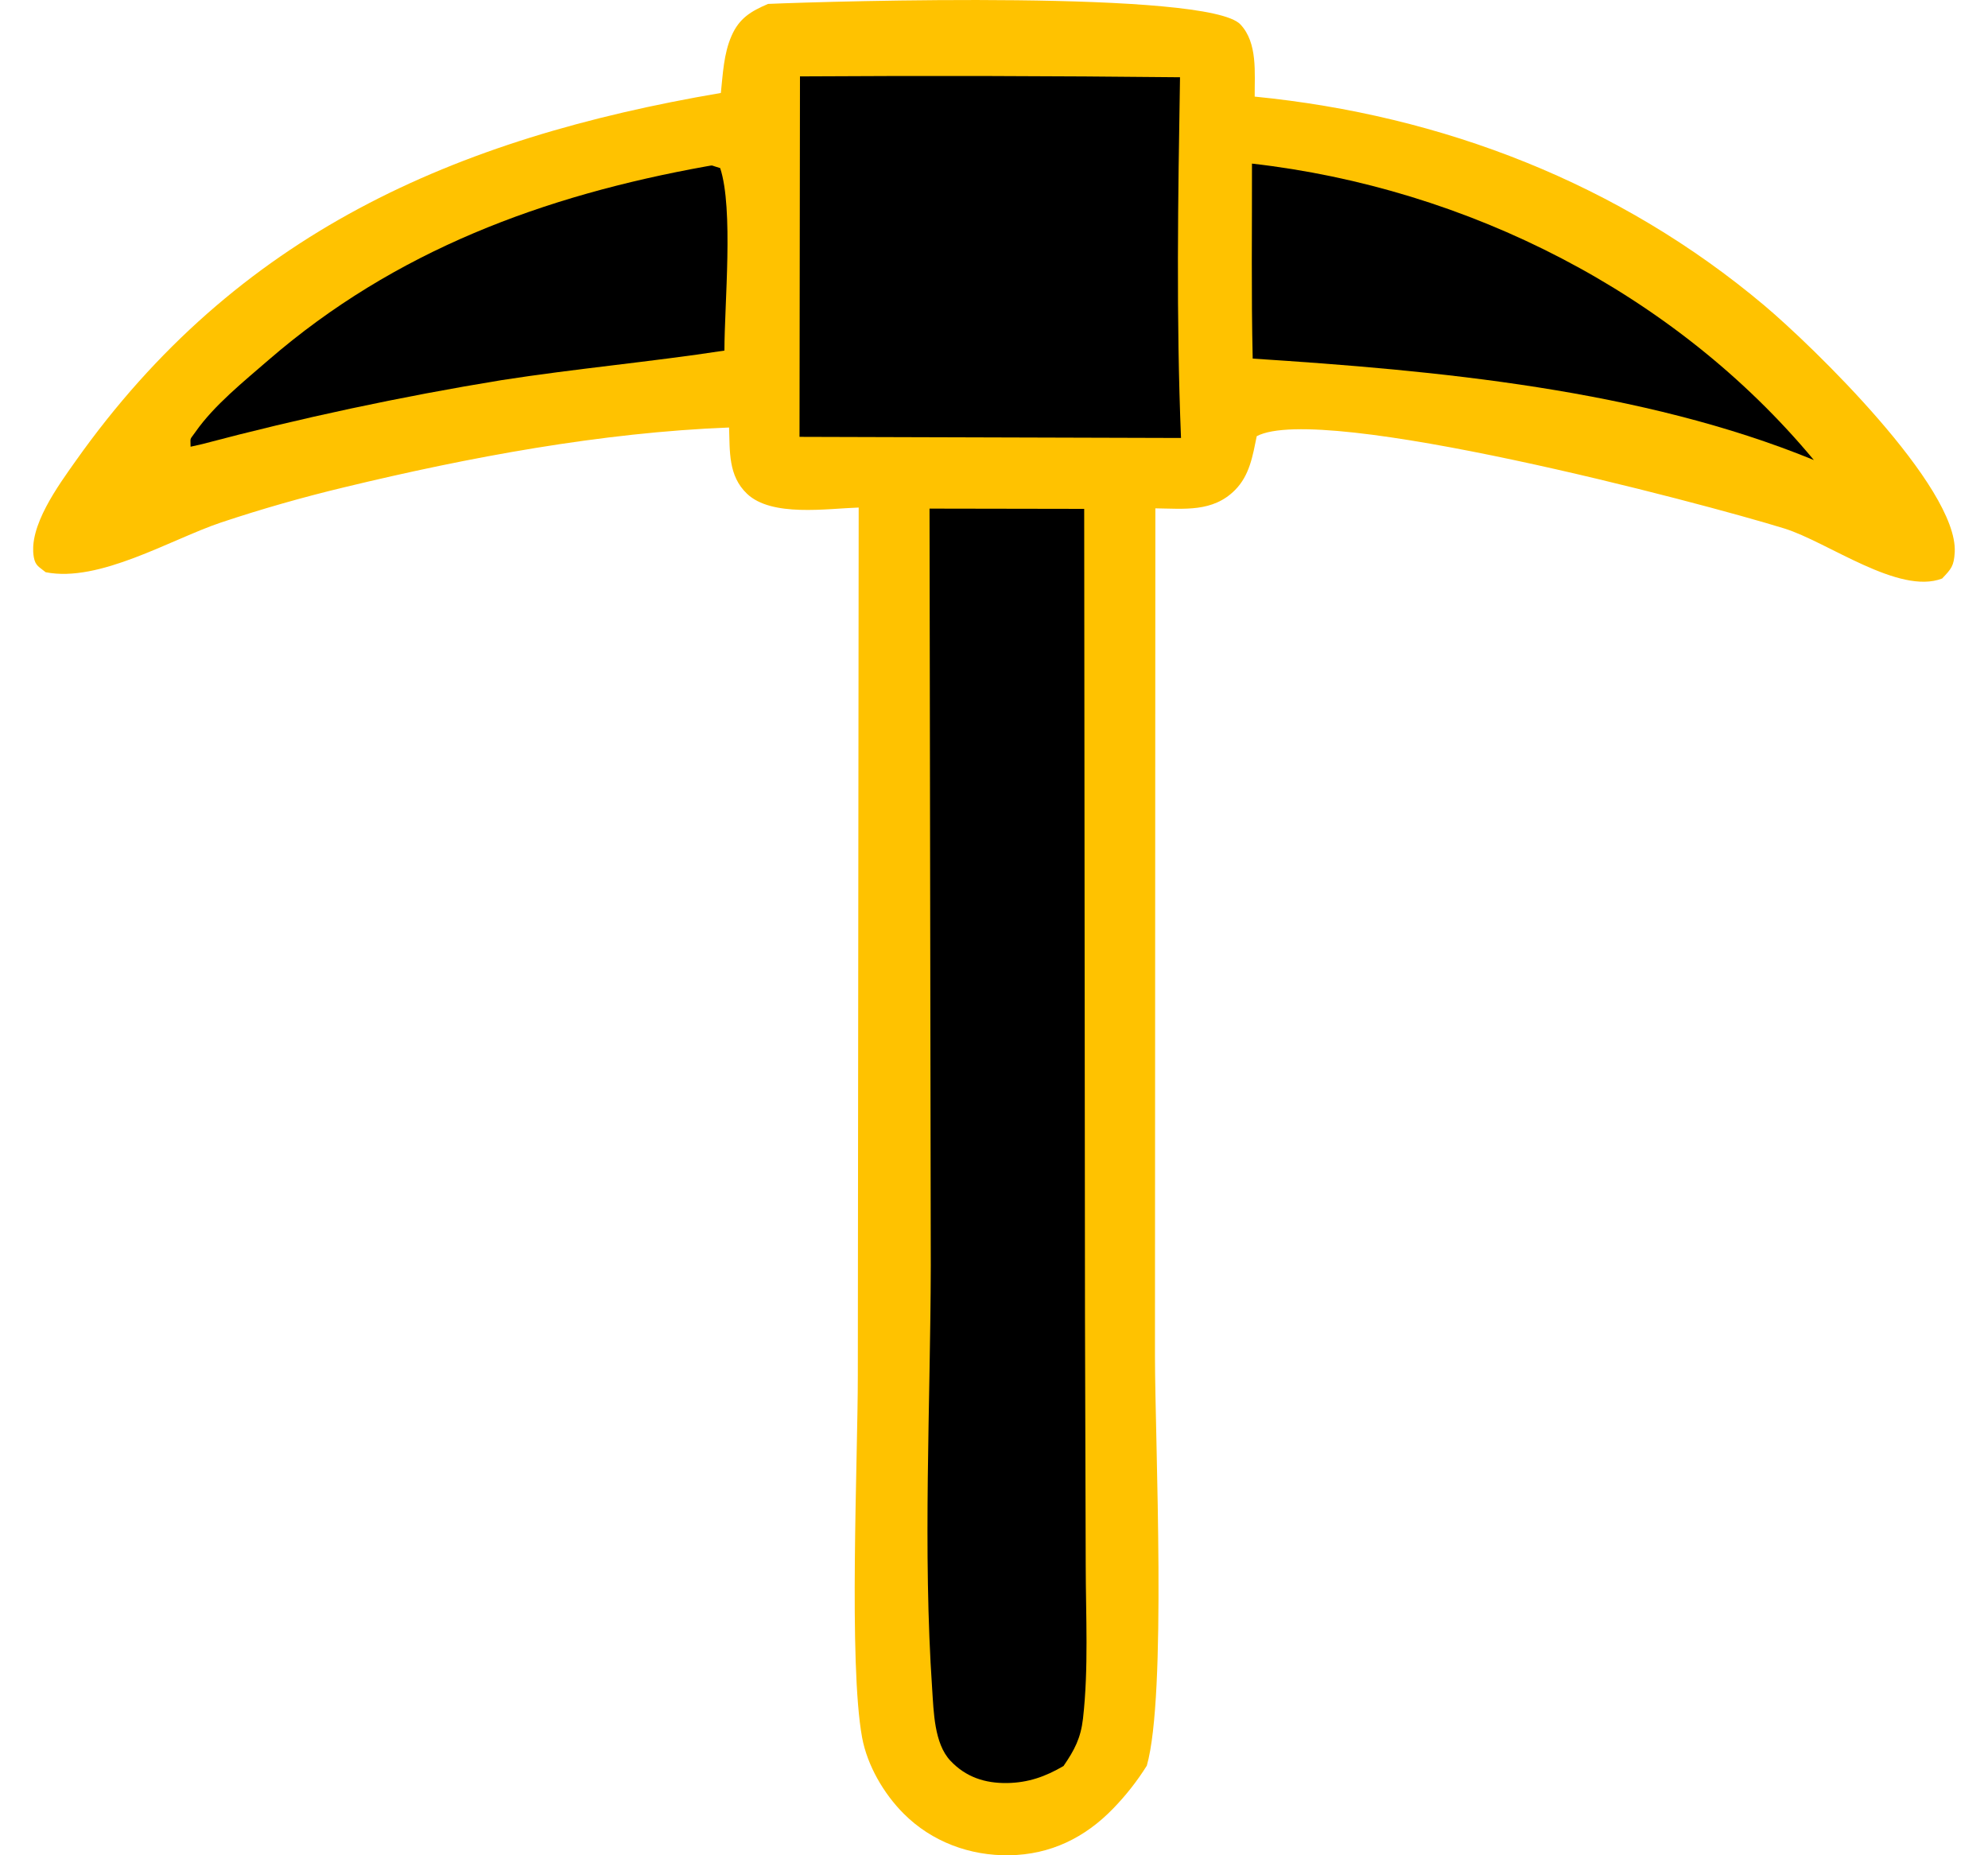 <svg width="30" height="28" viewBox="0 0 30 28" fill="none" xmlns="http://www.w3.org/2000/svg">
<g clip-path="url(#clip0_1043_1015)">
<path d="M11.591 0.059C12.578 0.017 18.228 -0.149 18.718 0.368C18.982 0.647 18.931 1.104 18.934 1.458C21.771 1.738 24.439 2.769 26.628 4.613C27.34 5.213 29.547 7.347 29.498 8.333C29.486 8.545 29.445 8.586 29.308 8.731C28.656 8.984 27.58 8.178 26.927 7.976C25.68 7.59 19.933 6.069 18.965 6.583C18.904 6.879 18.858 7.174 18.637 7.396C18.302 7.734 17.87 7.677 17.435 7.672L17.429 20.472C17.431 21.786 17.609 25.582 17.306 26.648C17.16 26.881 16.991 27.096 16.799 27.294C16.372 27.736 15.851 27.99 15.233 28C14.637 28.01 14.061 27.797 13.637 27.372C13.337 27.072 13.088 26.645 13.01 26.225C12.804 25.106 12.945 22.031 12.945 20.757L12.958 7.66C12.479 7.675 11.644 7.807 11.272 7.451C10.988 7.18 11.015 6.812 11.002 6.452C9.075 6.527 7.077 6.9 5.204 7.352C4.573 7.503 3.949 7.681 3.334 7.886C2.574 8.142 1.499 8.797 0.689 8.636C0.595 8.557 0.535 8.543 0.511 8.413C0.424 7.947 0.881 7.326 1.142 6.957C3.574 3.521 6.856 2.088 10.878 1.403C10.909 1.115 10.921 0.811 11.039 0.542C11.156 0.274 11.332 0.17 11.591 0.059Z" fill="#FFC200"/>
<path d="M10.668 2.509C10.779 2.491 10.711 2.492 10.868 2.537C11.071 3.155 10.932 4.589 10.932 5.291C9.815 5.462 8.688 5.563 7.57 5.737C6.047 5.986 4.54 6.308 3.049 6.703L2.876 6.742C2.876 6.59 2.855 6.654 2.951 6.517C3.232 6.115 3.682 5.755 4.05 5.435C5.961 3.781 8.203 2.952 10.668 2.509Z" fill="black"/>
<path d="M18.893 2.469C22.143 2.839 25.28 4.425 27.372 6.943C24.774 5.878 21.684 5.591 18.904 5.412C18.881 4.433 18.895 3.449 18.893 2.469L18.893 2.469Z" fill="black"/>
<path d="M12.072 1.153C13.984 1.141 15.895 1.146 17.807 1.166C17.777 2.975 17.748 4.803 17.822 6.61L12.065 6.593L12.072 1.153L12.072 1.153Z" fill="black"/>
<path d="M14.027 7.676L16.361 7.68L16.373 19.88L16.384 23.622C16.385 24.385 16.429 25.178 16.343 25.937C16.309 26.232 16.216 26.41 16.049 26.653C15.775 26.813 15.52 26.904 15.199 26.91C14.864 26.915 14.574 26.82 14.342 26.573C14.097 26.313 14.09 25.831 14.067 25.492C13.924 23.395 14.041 21.211 14.046 19.107L14.027 7.676V7.676Z" fill="black"/>
</g>
<defs>
<clipPath id="clip0_1043_1015">
<rect width="28.998" height="28" fill="white" transform="translate(0.501)"/>
</clipPath>
</defs>
</svg>
